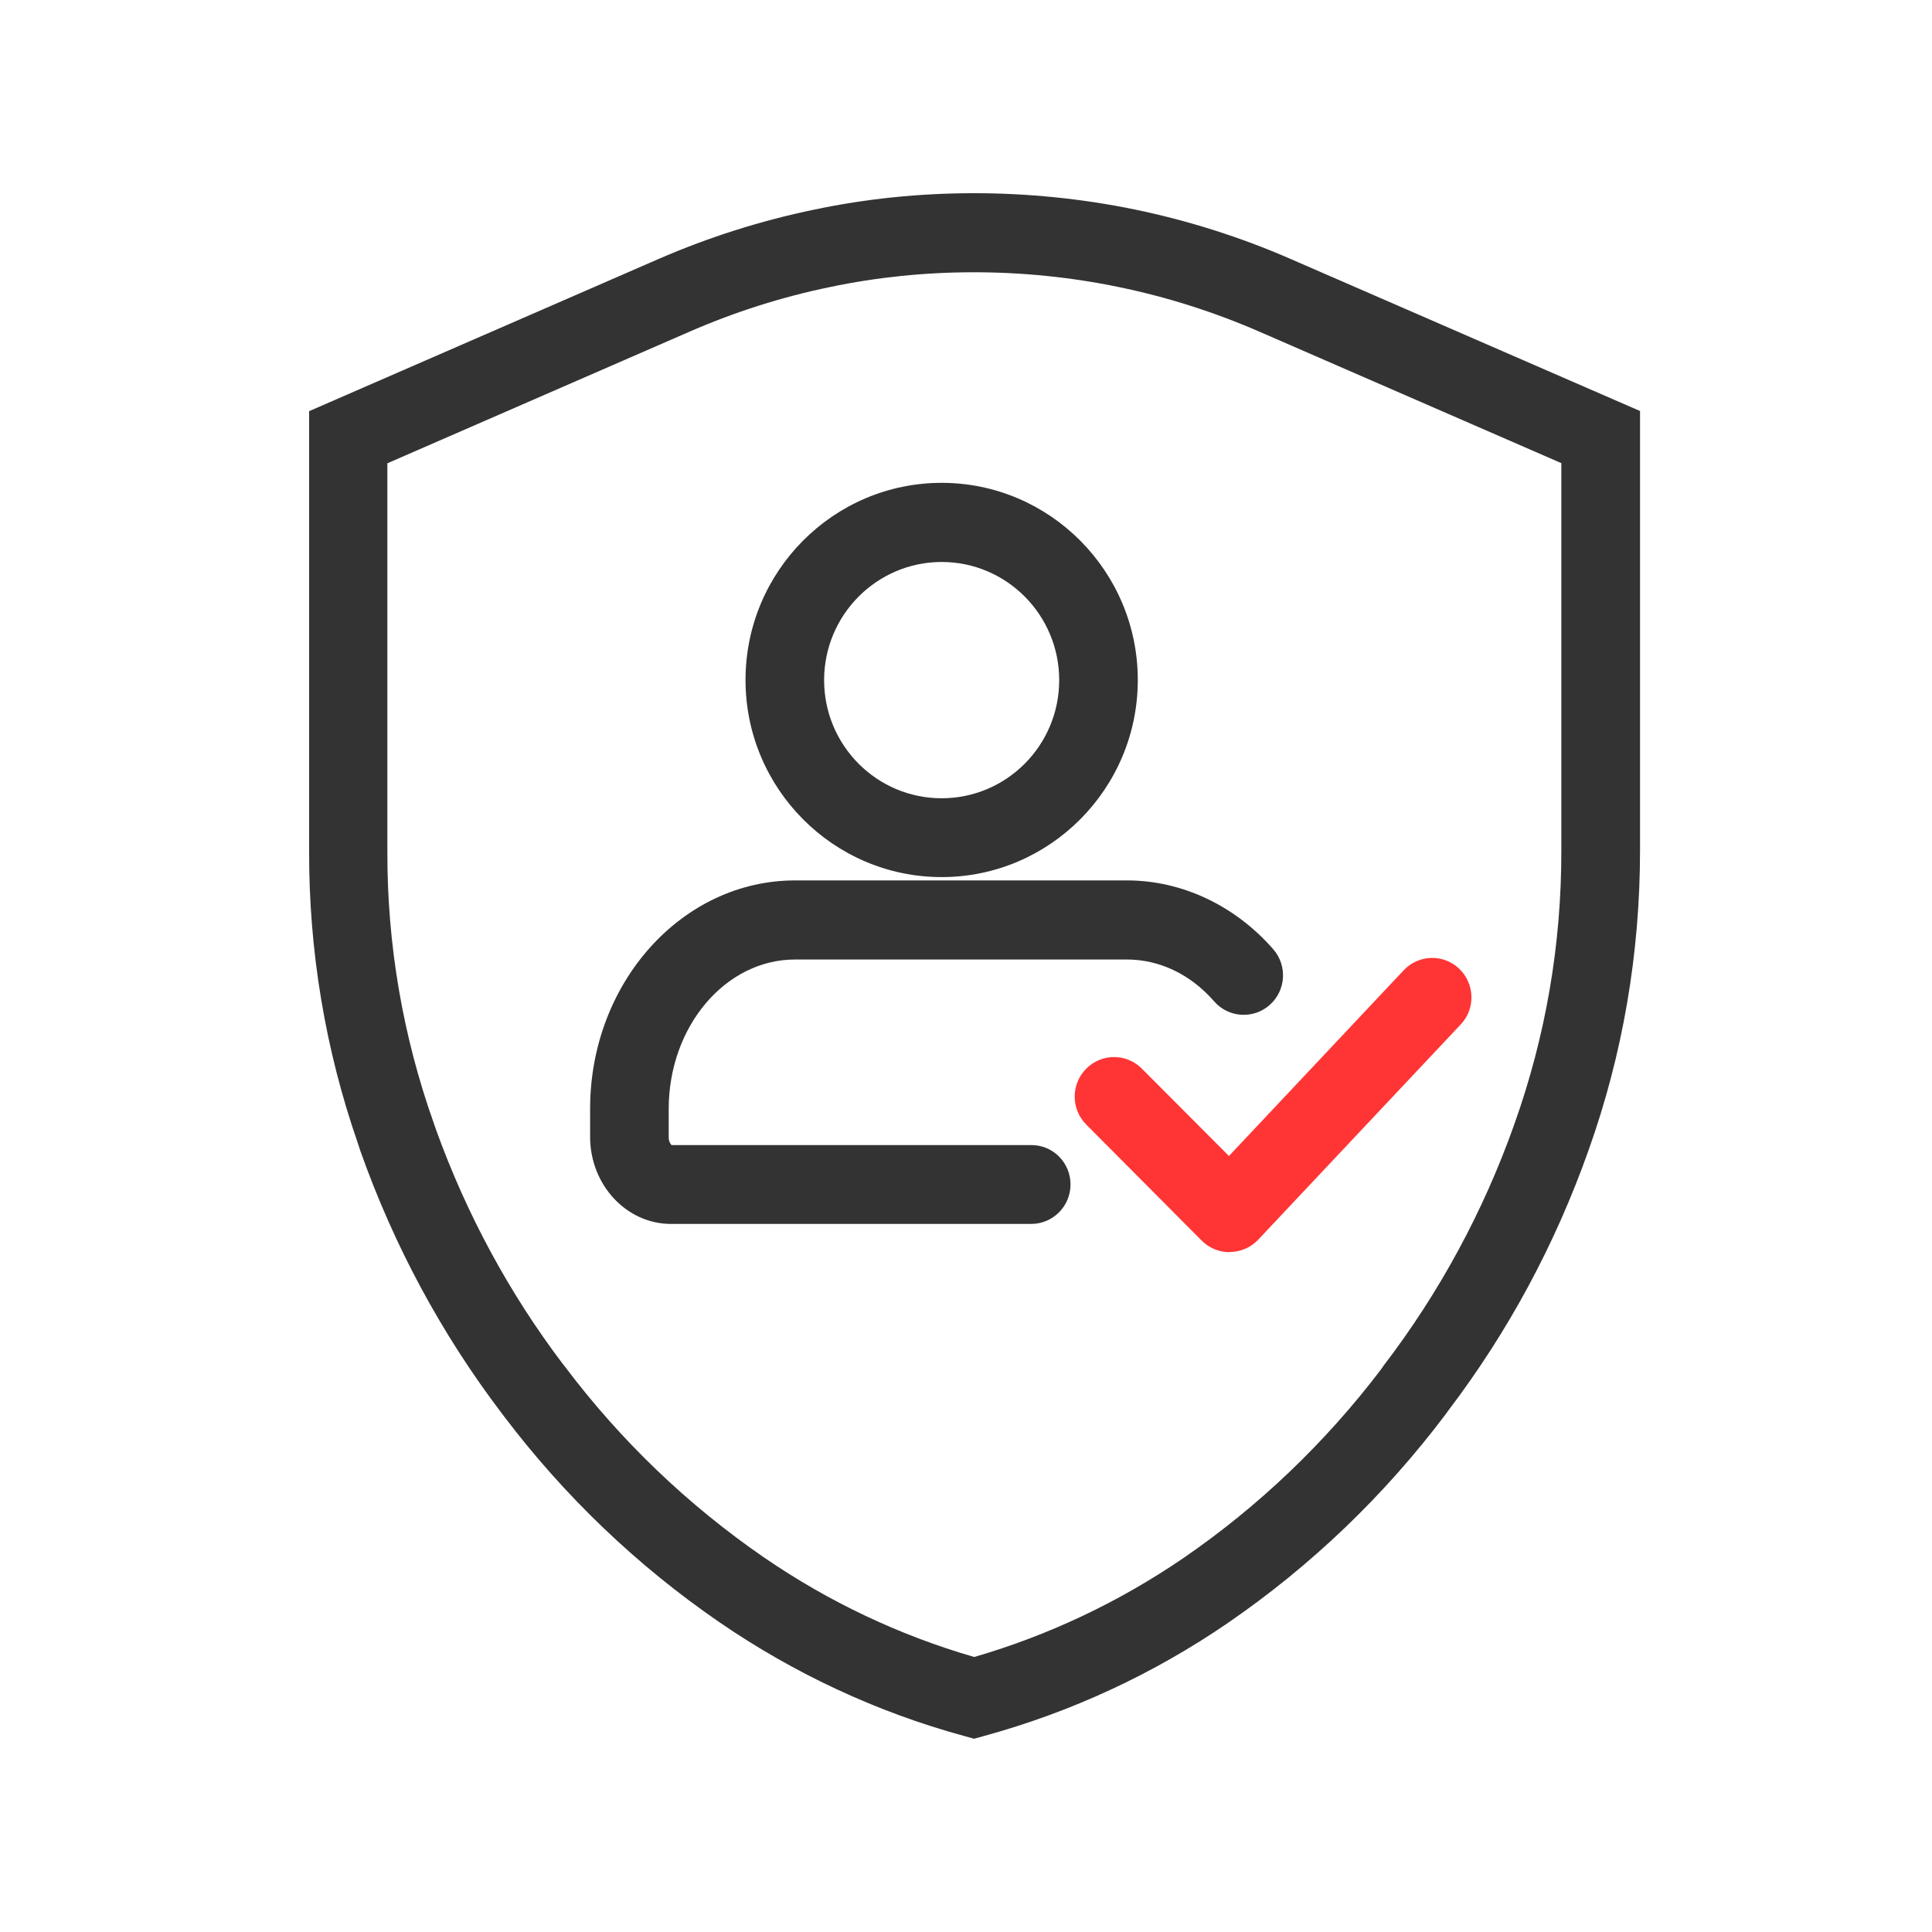 <svg width="50" height="50" viewBox="0 0 50 50" fill="none" xmlns="http://www.w3.org/2000/svg">
<path d="M25.216 45L24.948 44.926C22.703 44.313 20.576 43.324 18.631 41.992C16.492 40.524 14.613 38.726 13.043 36.653L12.991 36.584C11.425 34.524 10.192 32.235 9.322 29.774L9.265 29.598C8.415 27.154 7.992 24.599 8 22.008V10.641L17.049 6.7C18.339 6.14 19.689 5.711 21.072 5.425C23.744 4.861 26.619 4.857 29.365 5.421C30.747 5.707 32.102 6.136 33.387 6.696L42.444 10.637V22.008C42.444 24.661 42.001 27.273 41.114 29.762C40.252 32.198 39.032 34.467 37.478 36.51L37.417 36.596C35.835 38.697 33.94 40.516 31.78 42C29.849 43.324 27.73 44.305 25.485 44.922L25.216 44.996V45ZM14.569 35.3L14.613 35.358C16.061 37.283 17.798 38.947 19.774 40.308C21.454 41.46 23.28 42.323 25.212 42.883C27.14 42.323 28.962 41.46 30.63 40.32C32.582 38.979 34.298 37.336 35.738 35.444L35.803 35.349C37.251 33.457 38.394 31.348 39.195 29.083C40.004 26.811 40.411 24.436 40.407 22.016V11.986L32.578 8.577C31.419 8.074 30.198 7.685 28.95 7.428C26.481 6.917 23.894 6.921 21.483 7.428C20.234 7.685 19.014 8.074 17.851 8.581L10.025 11.99V22.02C10.017 24.44 10.424 26.815 11.233 29.087L11.294 29.263C12.084 31.442 13.182 33.473 14.569 35.304V35.3Z" fill="#333333"/>
<path d="M24.37 22.699C21.572 22.699 19.294 20.41 19.294 17.598C19.294 14.785 21.572 12.496 24.37 12.496C27.168 12.496 29.446 14.785 29.446 17.598C29.446 20.41 27.168 22.699 24.37 22.699ZM24.37 14.544C22.695 14.544 21.328 15.914 21.328 17.602C21.328 19.29 22.691 20.659 24.37 20.659C26.05 20.659 27.412 19.29 27.412 17.602C27.412 15.914 26.05 14.544 24.37 14.544Z" fill="#333333"/>
<path d="M26.693 31.675H17.363C16.212 31.675 15.276 30.665 15.272 29.431V28.695C15.272 25.433 17.651 22.785 20.576 22.785H29.169C30.585 22.785 31.964 23.434 32.952 24.567C33.322 24.992 33.281 25.638 32.858 26.01C32.435 26.381 31.793 26.341 31.423 25.916C30.813 25.217 30.011 24.832 29.165 24.832H20.576C18.77 24.832 17.306 26.57 17.306 28.699V29.431C17.306 29.553 17.363 29.623 17.383 29.635H26.689C27.25 29.631 27.705 30.089 27.705 30.653C27.705 31.217 27.25 31.675 26.689 31.675H26.693Z" fill="#333333"/>
<path d="M31.821 32.407C31.553 32.407 31.292 32.3 31.101 32.108L28.112 29.104C27.713 28.703 27.713 28.057 28.112 27.657C28.511 27.256 29.153 27.256 29.552 27.657L31.805 29.917L36.328 25.11C36.714 24.702 37.356 24.681 37.763 25.07C38.17 25.458 38.19 26.104 37.804 26.512L32.561 32.084C32.374 32.284 32.11 32.398 31.837 32.402H31.821V32.407Z" fill="#FF3535"/>
</svg>

